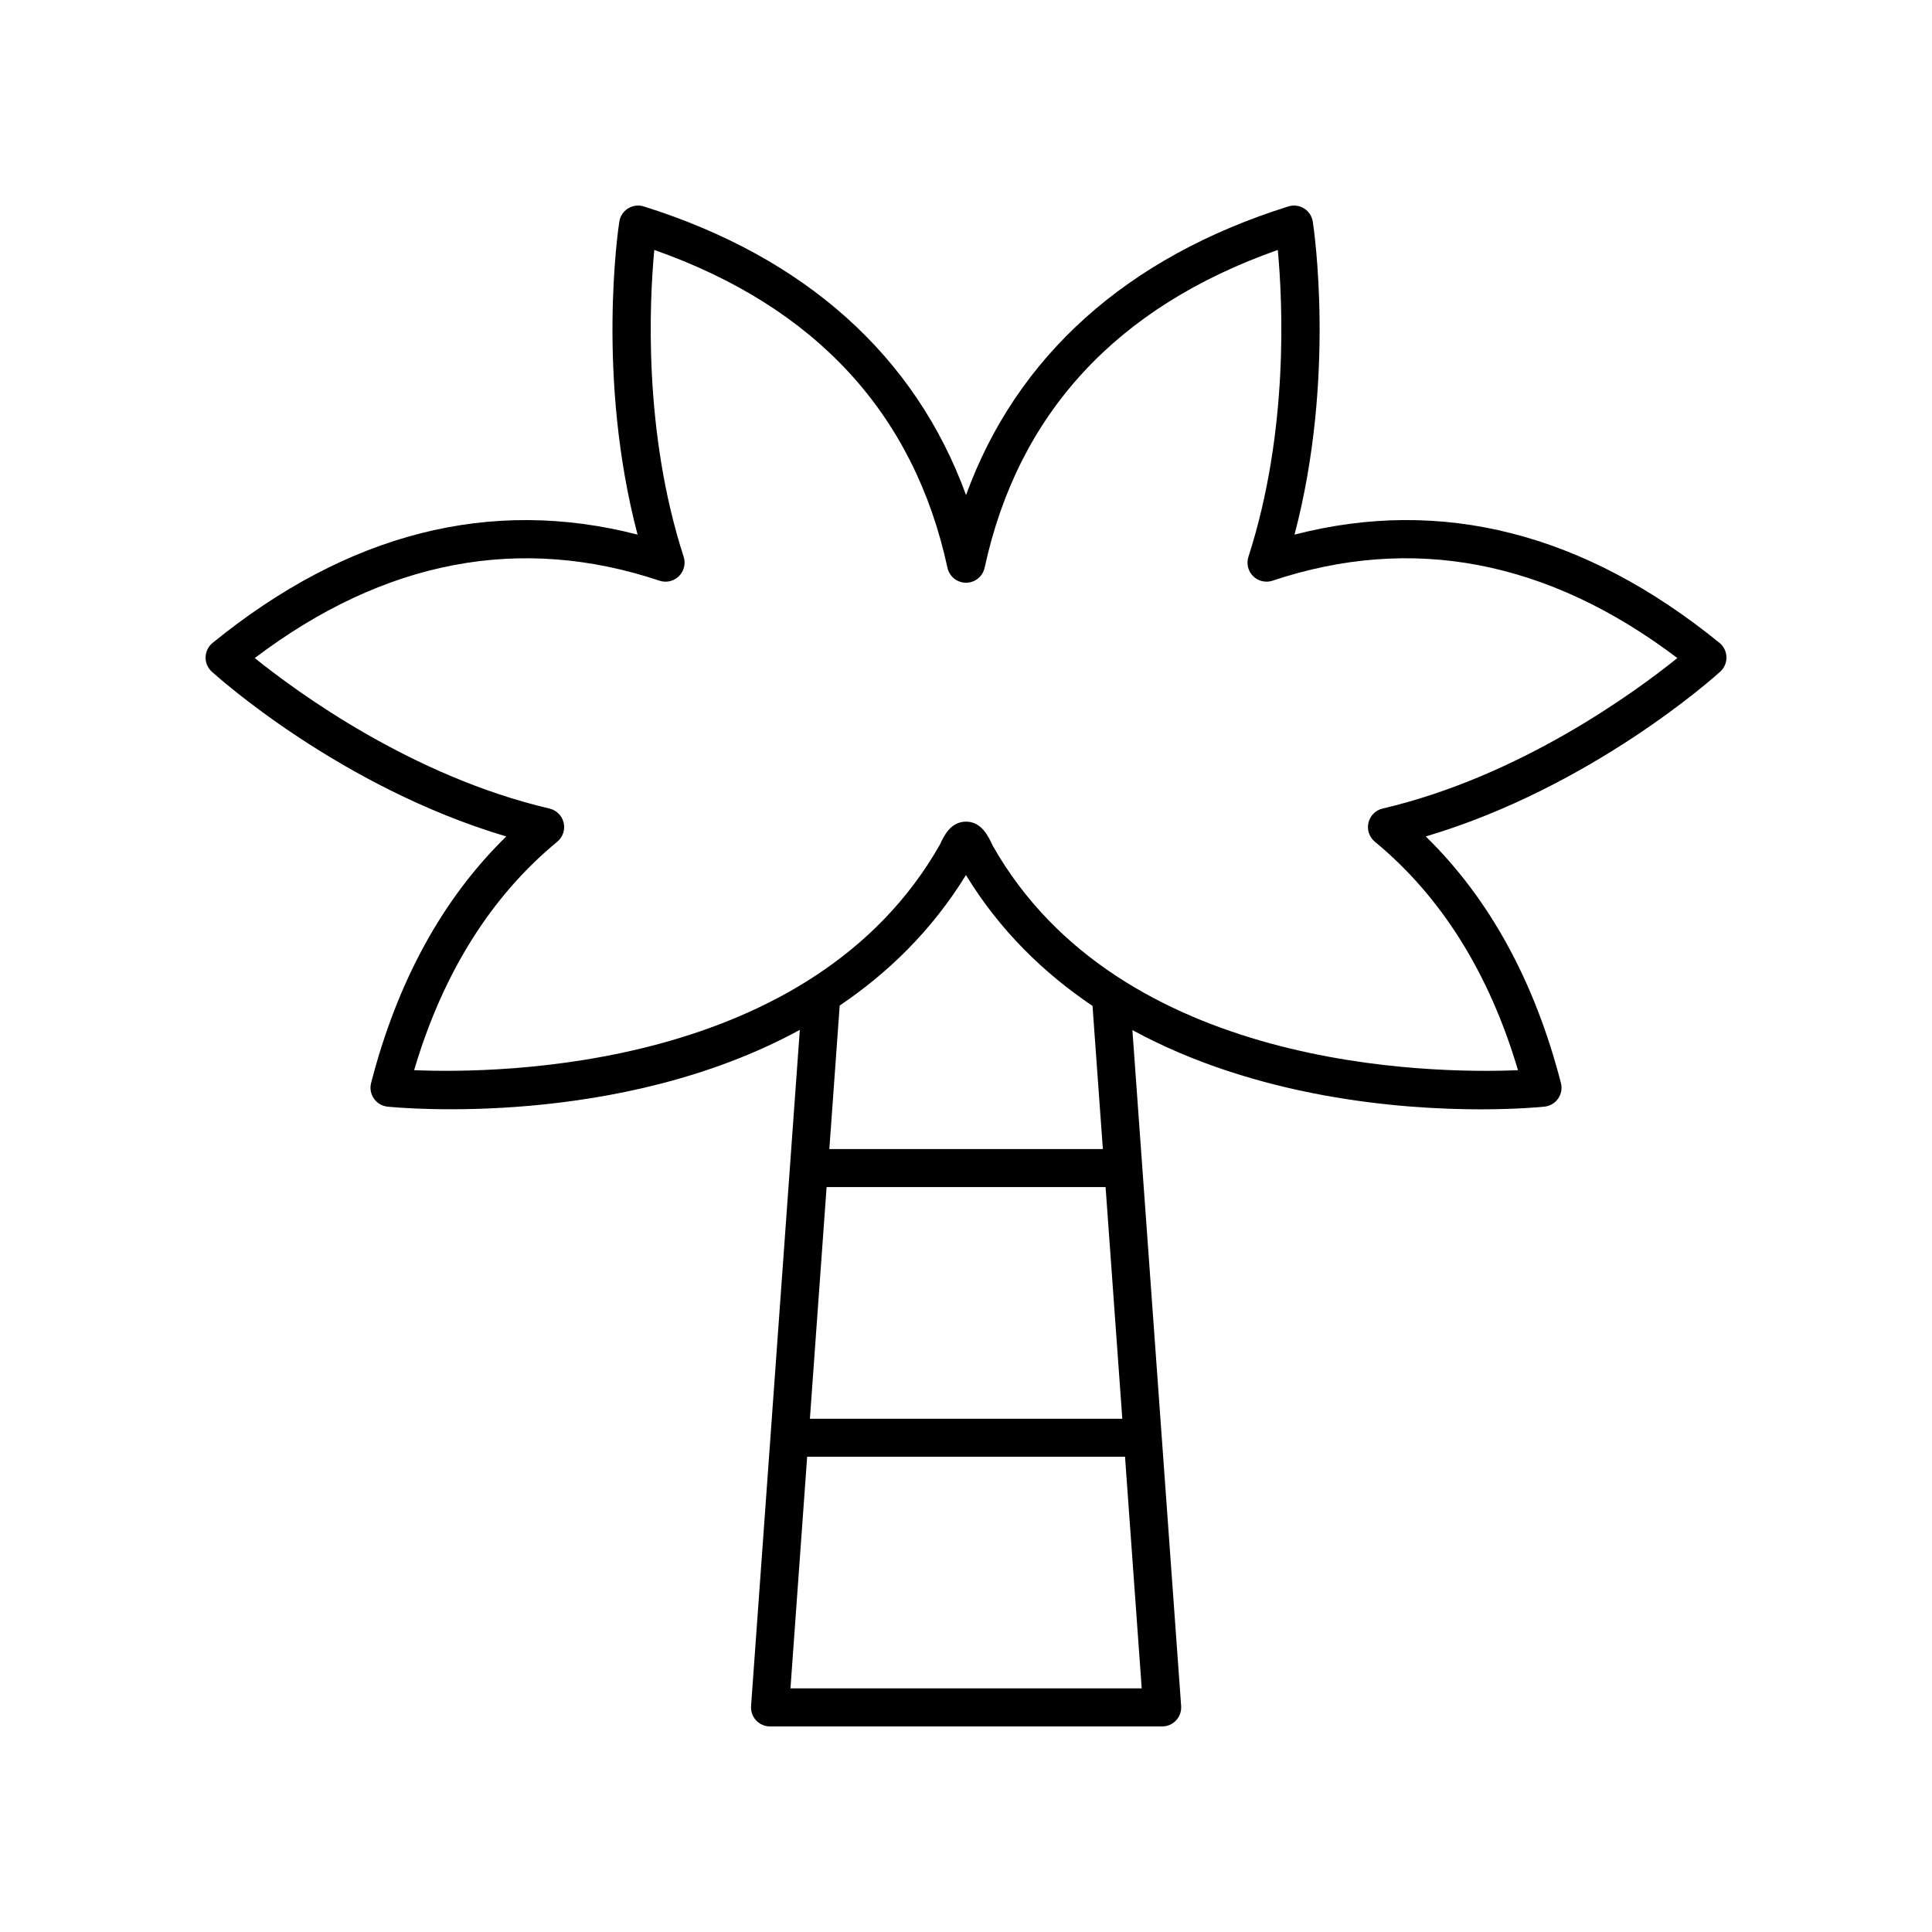 <?xml version="1.0" encoding="UTF-8"?>
<!-- Uploaded to: ICON Repo, www.svgrepo.com, Generator: ICON Repo Mixer Tools -->
<svg fill="#000000" width="800px" height="800px" version="1.1" viewBox="144 144 512 512" xmlns="http://www.w3.org/2000/svg">
 <path d="m198.48 318.13c-0.043 1.465 0.562 2.879 1.648 3.867 1.457 1.324 34.07 30.629 78.035 43.672-16.832 16.438-28.867 38.367-35.816 65.336-0.367 1.418-0.098 2.93 0.742 4.137 0.84 1.207 2.164 1.984 3.621 2.133 3.328 0.34 61.375 5.769 109.25-20.348l-12.922 179.2c-0.102 1.395 0.383 2.769 1.34 3.793 0.953 1.02 2.285 1.605 3.688 1.605h103.92c1.398 0 2.734-0.582 3.688-1.605 0.953-1.023 1.438-2.398 1.34-3.793l-12.918-179.14c32.977 17.938 70.812 20.996 92.23 20.996 9.633 0 15.938-0.602 16.969-0.707 1.457-0.148 2.781-0.926 3.621-2.133s1.109-2.715 0.742-4.137c-6.953-26.969-18.984-48.898-35.816-65.336 43.969-13.043 76.578-42.348 78.035-43.672 1.086-0.988 1.691-2.402 1.648-3.867-0.039-1.469-0.719-2.844-1.855-3.769-35.785-29.109-73.621-38.742-112.61-28.684 10.992-41.719 5.113-81.16 4.84-82.934-0.223-1.453-1.07-2.731-2.316-3.508-1.25-0.773-2.769-0.973-4.168-0.527-42.809 13.422-72.02 39.688-85.406 76.492-13.391-36.805-42.602-63.066-85.402-76.492-1.406-0.445-2.926-0.246-4.168 0.527-1.246 0.777-2.094 2.055-2.316 3.508-0.273 1.773-6.152 41.219 4.836 82.934-38.98-10.043-76.82-0.422-112.61 28.684-1.145 0.93-1.824 2.305-1.863 3.773zm242.94 201.85h-82.789l4.426-61.387h73.934zm-87.941 71.461 4.426-61.387h84.238l4.426 61.387zm82.789-142.93h-72.484l2.742-38.027c12.773-8.629 24.406-19.867 33.461-34.586 9.035 14.797 20.715 26.031 33.543 34.68zm-117.48-150.62c1.805 0.613 3.789 0.137 5.141-1.199 1.352-1.336 1.832-3.32 1.25-5.129-10.773-33.34-9.059-67.785-7.785-81.324 42.727 15.043 68.852 43.352 77.691 84.219 0.5 2.316 2.555 3.973 4.926 3.973s4.422-1.656 4.926-3.973c8.84-40.867 34.965-69.176 77.691-84.219 1.273 13.539 2.988 47.988-7.785 81.324-0.582 1.809-0.102 3.793 1.25 5.129 1.352 1.336 3.336 1.801 5.141 1.199 36.949-12.344 73.012-5.445 107.28 20.5-11.207 9.023-41.672 31.363-78.102 39.883-1.867 0.434-3.324 1.891-3.758 3.758-0.438 1.867 0.223 3.816 1.699 5.035 17.578 14.492 30.32 34.84 37.93 60.547-22.941 0.938-105.41 0.035-139.17-59.445-1.191-2.555-2.988-6.426-7.102-6.426s-5.91 3.871-6.914 6.062c-33.875 59.711-116.4 60.758-139.35 59.801 7.609-25.703 20.352-46.051 37.93-60.539 1.477-1.219 2.137-3.168 1.699-5.035-0.434-1.863-1.891-3.32-3.758-3.758-36.434-8.52-66.895-30.859-78.102-39.883 34.266-25.945 70.324-32.84 107.27-20.5z"/>
</svg>